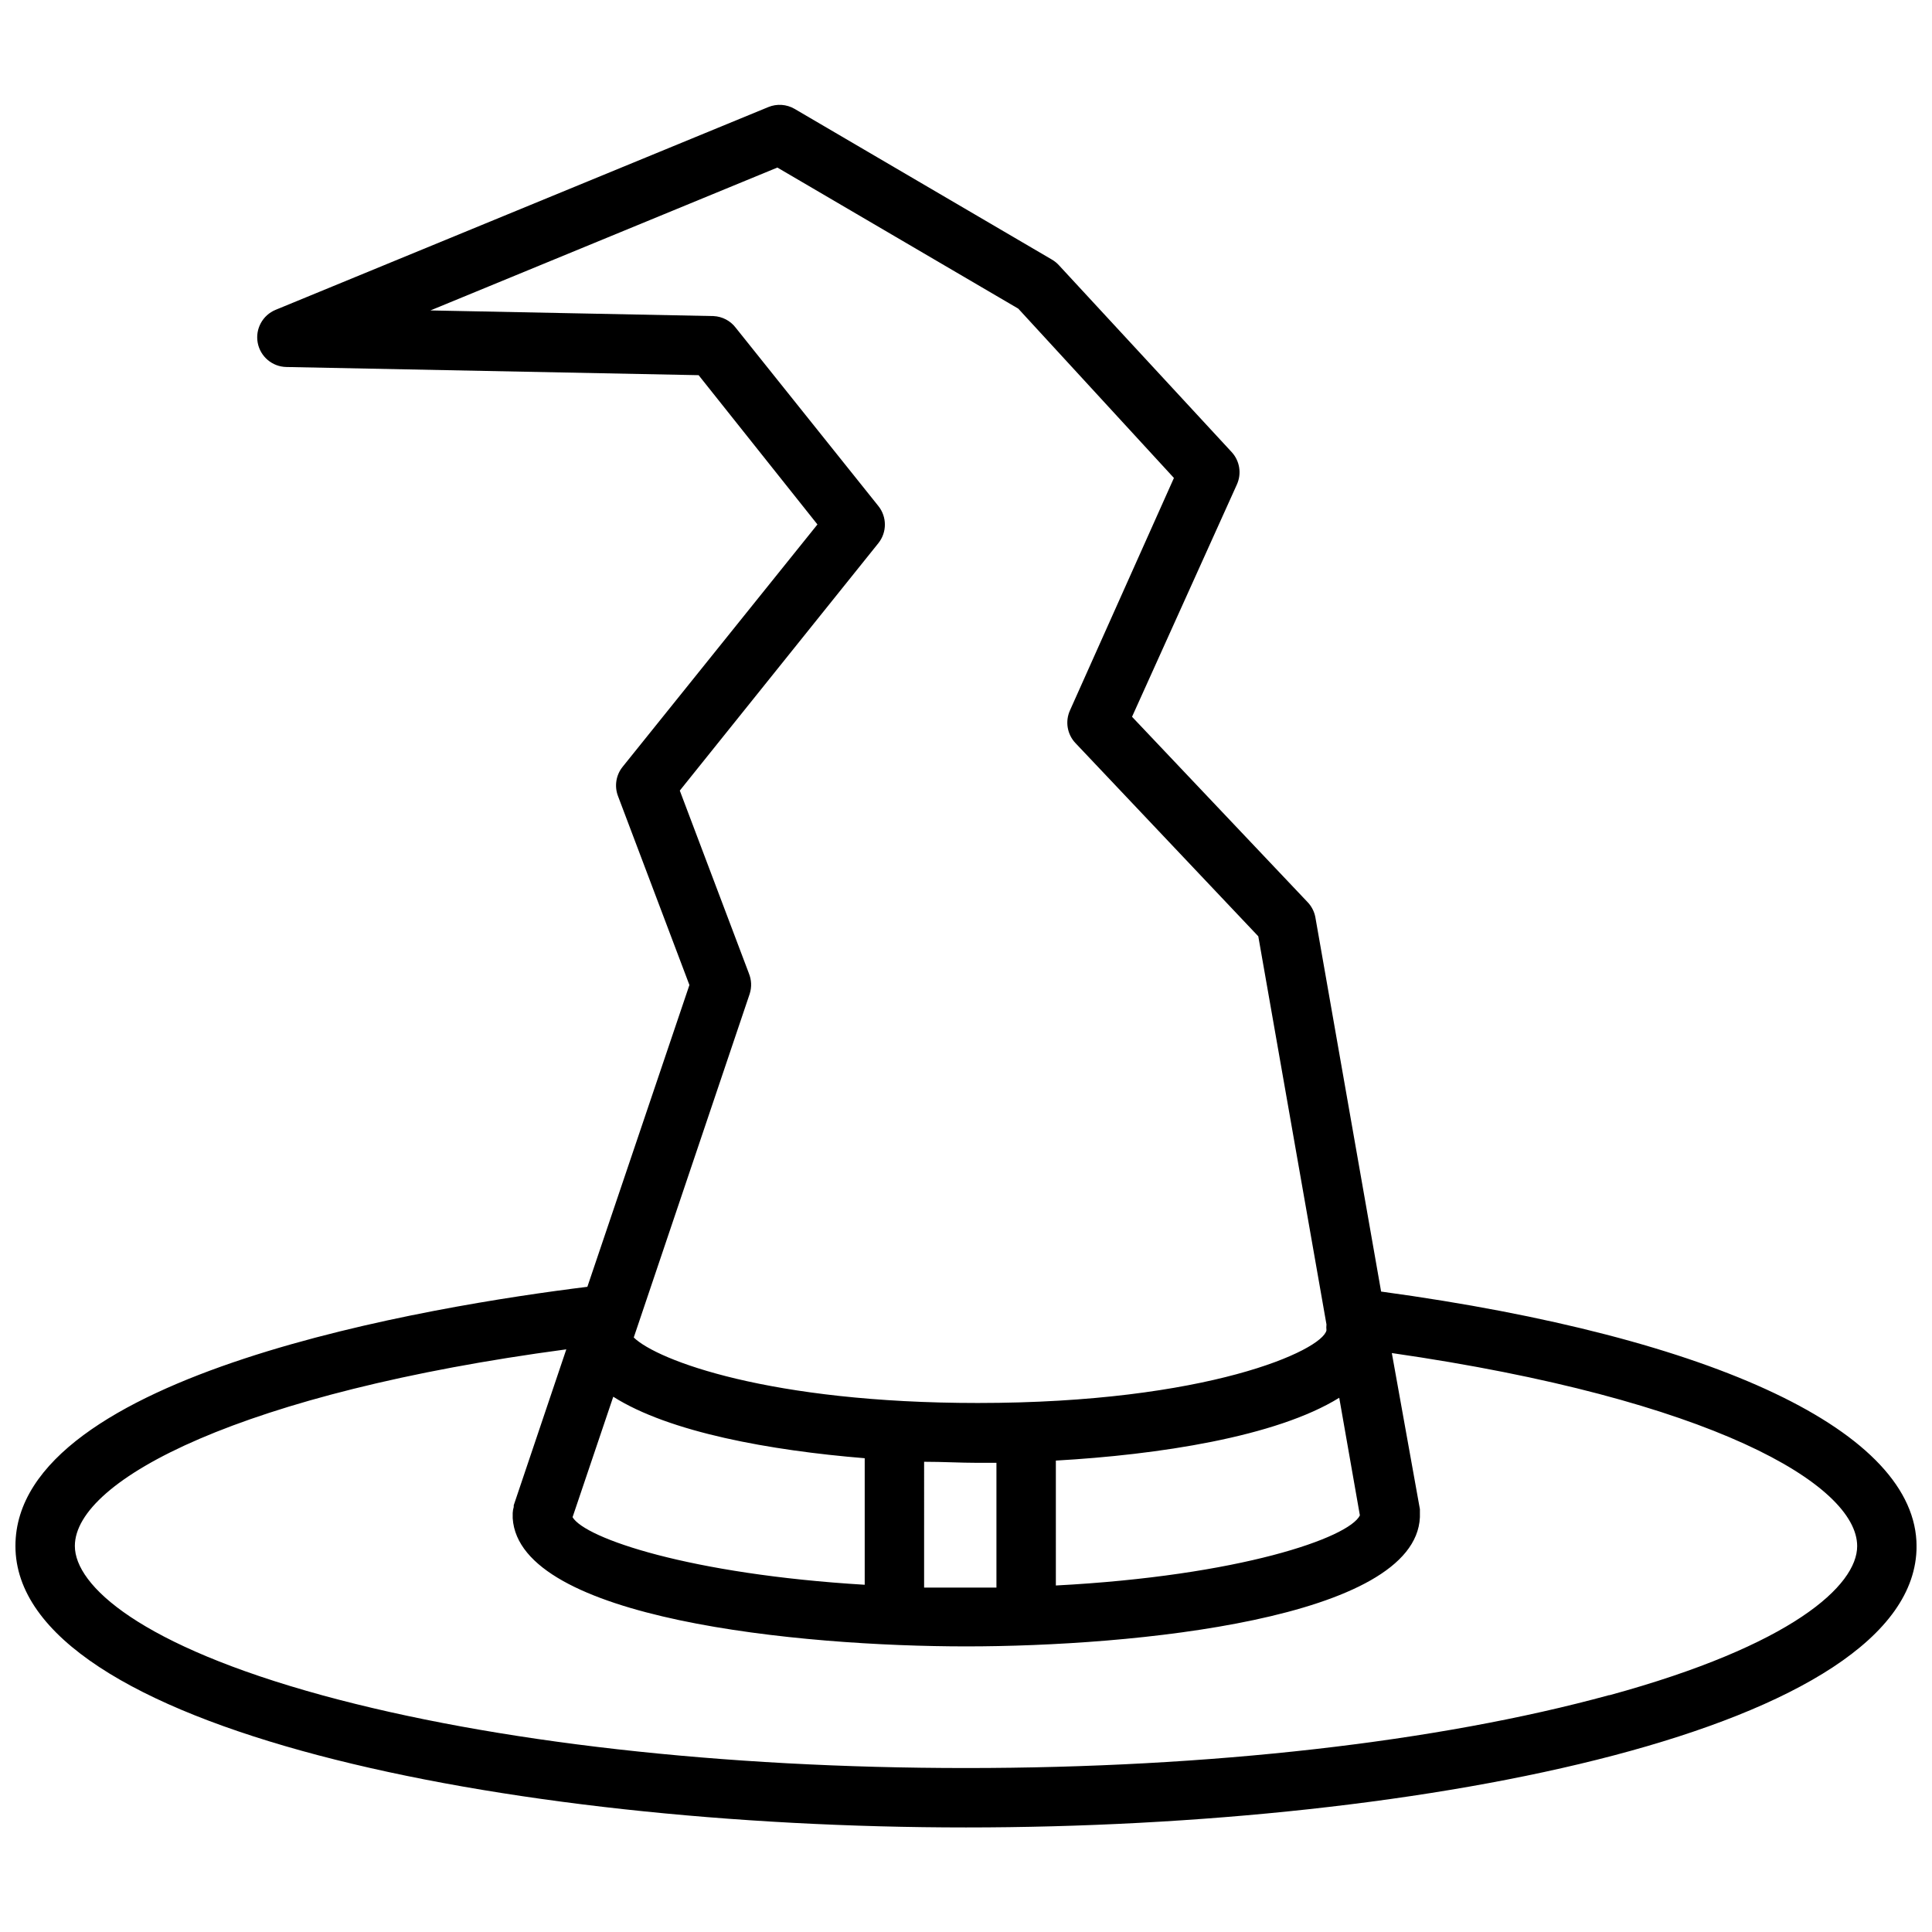 <?xml version="1.0" encoding="UTF-8"?>
<!-- Uploaded to: ICON Repo, www.svgrepo.com, Generator: ICON Repo Mixer Tools -->
<svg width="800px" height="800px" version="1.1" viewBox="144 144 512 512" xmlns="http://www.w3.org/2000/svg">
 <defs>
  <clipPath id="a">
   <path d="m148.09 171h503.81v458h-503.81z"/>
  </clipPath>
 </defs>
 <g clip-path="url(#a)">
  <path d="m510.01 486.28-17.438-99.27c-0.293-1.48-1.004-2.844-2.047-3.934l-46.523-49.121 27.789-61.559c1.301-2.879 0.762-6.258-1.379-8.582l-45.816-49.555c-0.527-0.57-1.137-1.062-1.809-1.457l-68.211-39.949c-2.121-1.234-4.699-1.41-6.969-0.473l-130.56 53.727c-3.449 1.418-5.434 5.062-4.75 8.73 0.688 3.668 3.856 6.352 7.586 6.422l109.26 2.168 31.488 39.559-51.598 64.191c-1.805 2.211-2.269 5.223-1.223 7.875l18.895 49.988-27.043 79.977c-40.422 5-151.57 22.867-151.57 68.684 0 48.414 129.89 74.59 251.91 74.59 122.02 0 251.91-26.098 251.91-74.508-0.004-30.23-52.98-55.383-141.89-67.504zm-203.49 27.867c14.879 9.445 41.645 14.25 66.637 16.297v33.535c-46.406-2.793-74.113-12.32-77.422-17.91zm82.379 17.238c4.922 0 9.645 0.277 14.051 0.277h5.117v33.062h-8.07-11.098zm34.914-0.316c27.039-1.535 58.332-6.258 75.098-16.648l5.473 31.172c-2.914 5.945-31.844 16.02-80.57 18.578zm-81.359-129.14-18.301-48.414 52.625-65.57c2.301-2.879 2.301-6.965 0-9.84l-37.785-47.23v-0.004c-1.41-1.859-3.574-3-5.906-3.109l-75.02-1.496 91.945-37.863 63.844 37.391 41.246 44.871-27.551 61.598c-1.32 2.918-0.742 6.34 1.457 8.66l48.453 51.207 18.066 102.85c-0.055 0.523-0.055 1.055 0 1.578-1.18 5.312-31.488 19.246-92.418 19.246-55.105 0-84.938-11.297-91.156-17.359l30.742-91.117h-0.004c0.559-1.77 0.473-3.68-0.238-5.394zm228.01 191.29c-45.418 12.441-105.96 19.328-170.46 19.328-64.512 0-125.05-6.848-170.47-19.246-48.453-13.266-65.695-29.129-65.695-39.598 0-17.672 44.715-40.699 130.24-52.113l-13.934 41.328v0.434h0.004c-0.16 0.523-0.254 1.066-0.277 1.613v0.434 0.316 0.629c1.691 26.766 76.043 33.969 120.21 33.969 44.16 0 119.02-7.242 120.21-34.242v-0.551 0-0.707-0.629-0.234l-7.441-41.375c84.625 12.203 123.32 34.832 123.32 51.168 0 10.43-17.242 26.293-65.691 39.52z"/>
 </g>
</svg>